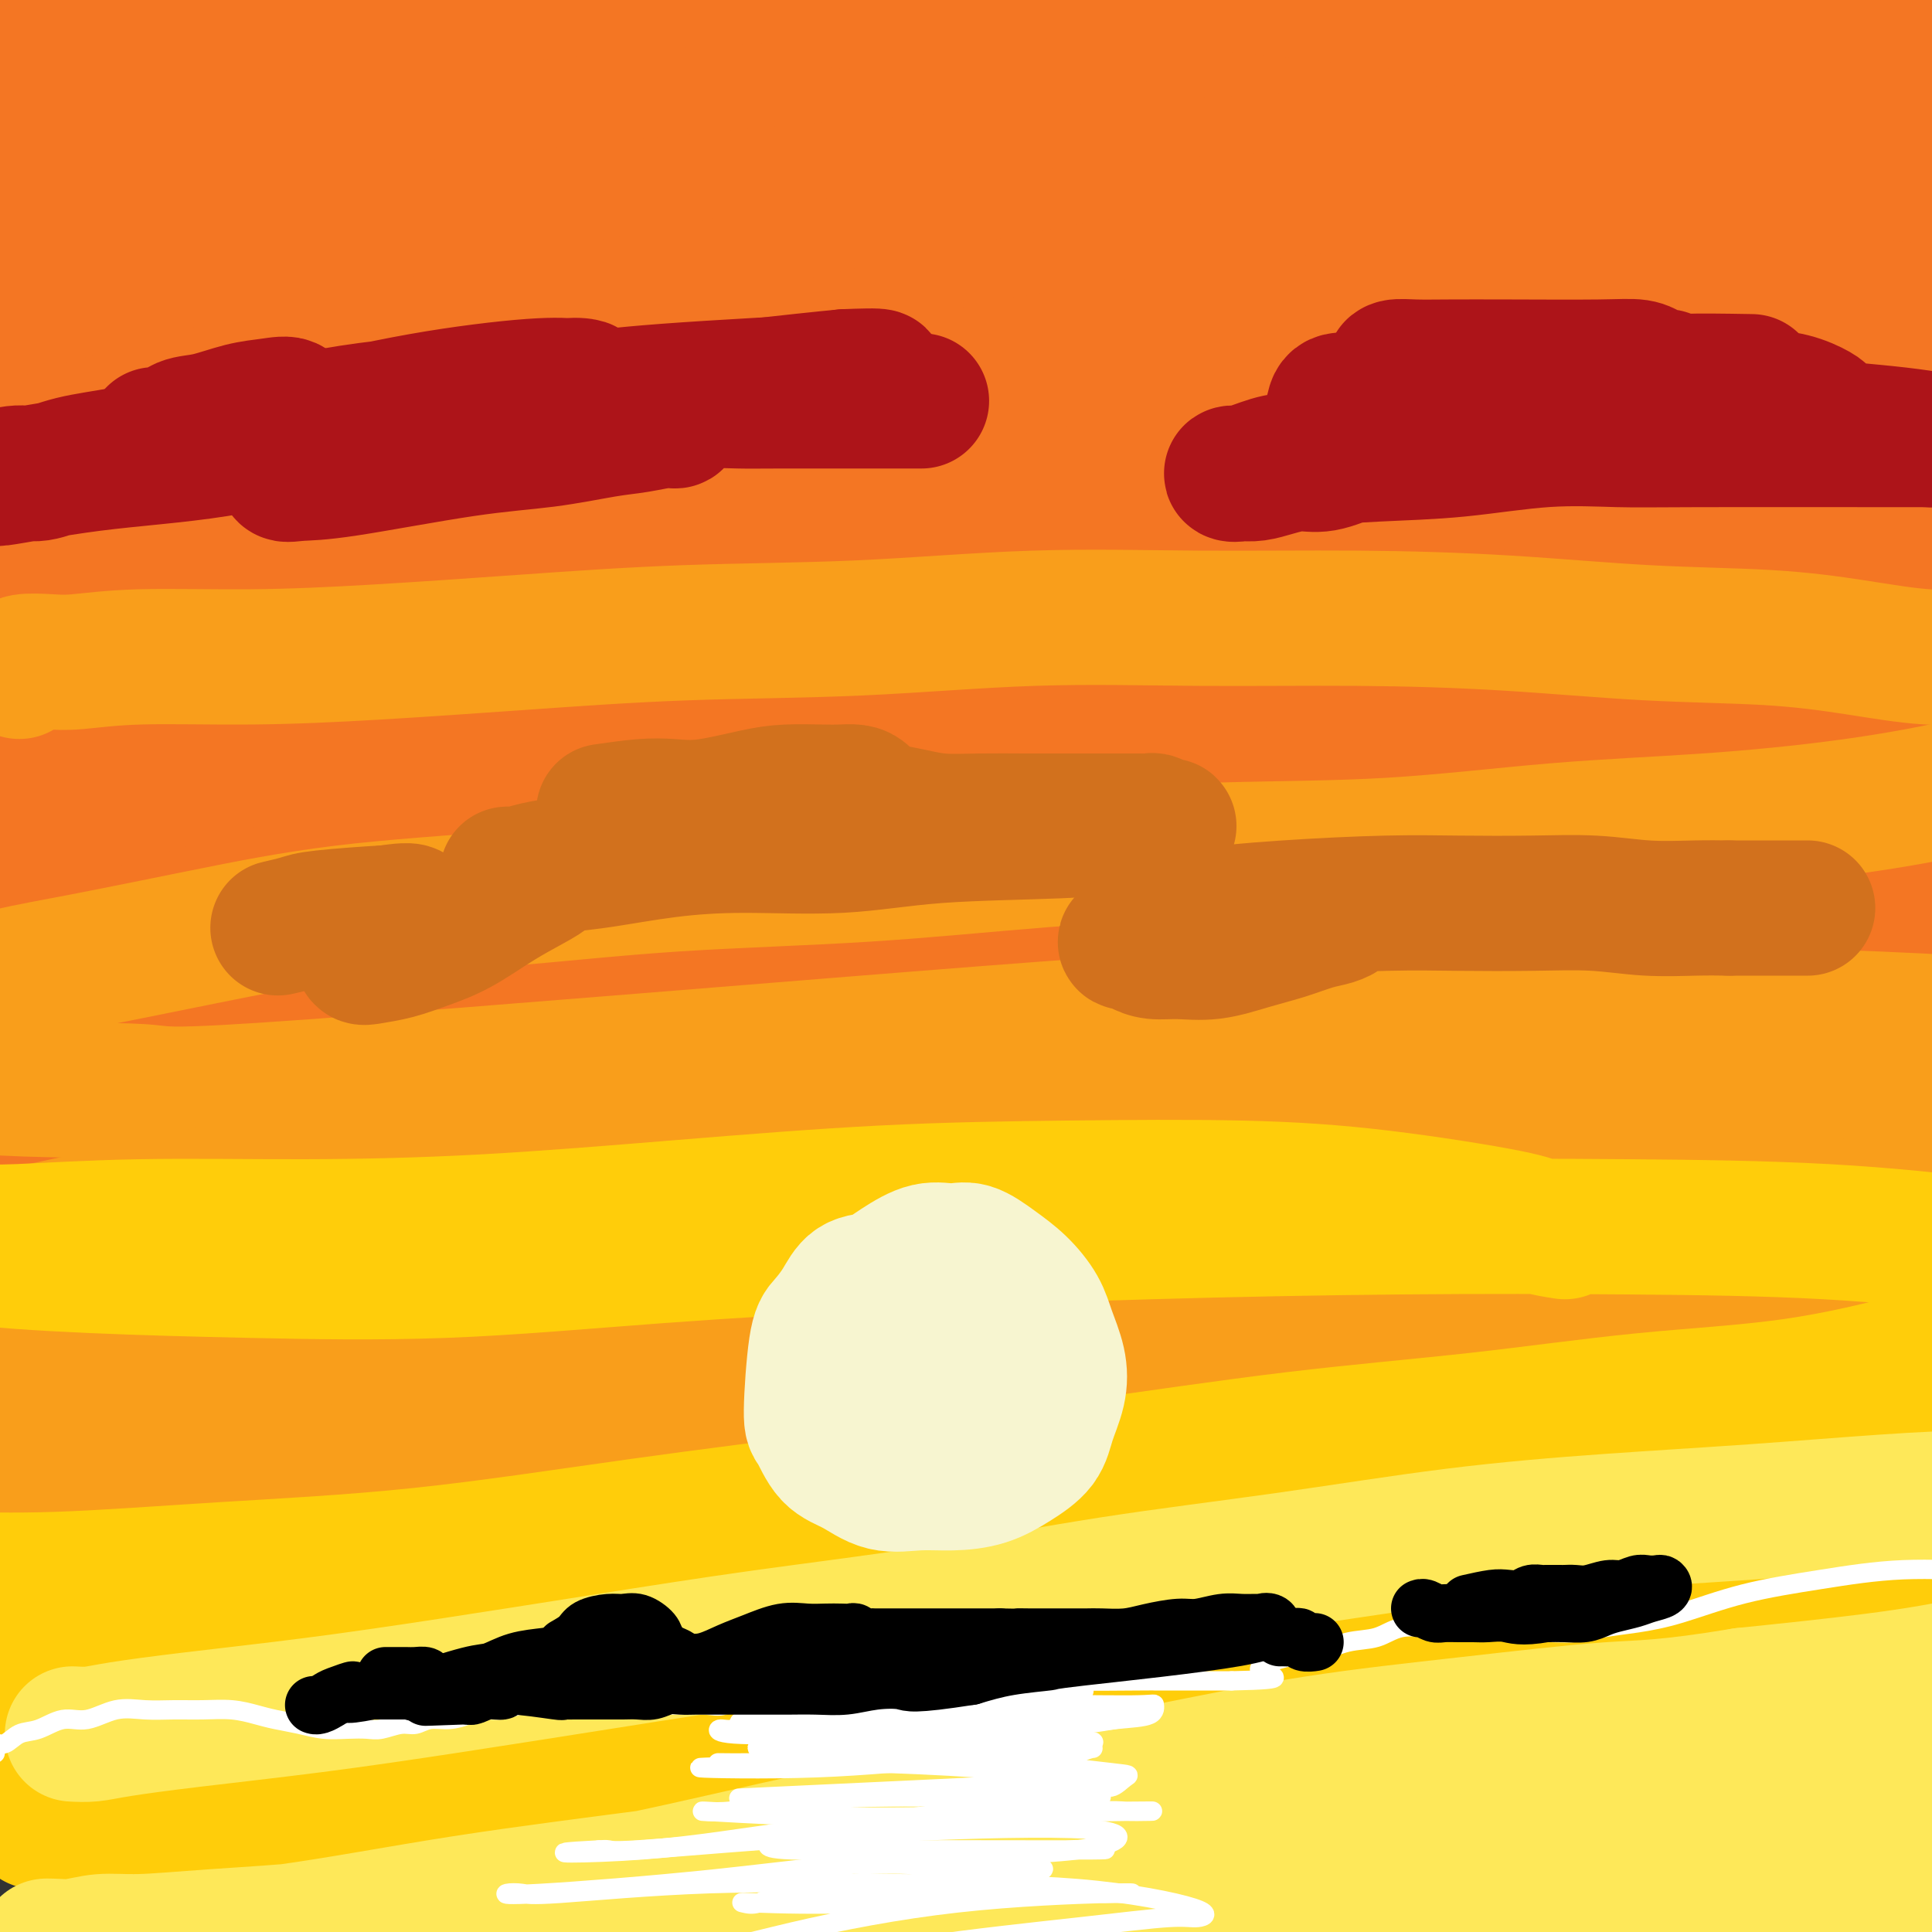 <svg viewBox='0 0 400 400' version='1.1' xmlns='http://www.w3.org/2000/svg' xmlns:xlink='http://www.w3.org/1999/xlink'><rect x="0" y="0" width="400" height="400" fill="#333333" stroke="none"/><g fill='none' stroke='rgb(244,118,35)' stroke-width='28' stroke-linecap='round' stroke-linejoin='round'><path d='M16,33c0.792,-0.327 1.585,-0.653 3,-1c1.415,-0.347 3.453,-0.713 7,-1c3.547,-0.287 8.602,-0.494 16,-1c7.398,-0.506 17.139,-1.309 27,-2c9.861,-0.691 19.840,-1.268 31,-2c11.160,-0.732 23.499,-1.620 36,-2c12.501,-0.380 25.164,-0.254 38,-1c12.836,-0.746 25.847,-2.364 39,-3c13.153,-0.636 26.449,-0.289 39,-1c12.551,-0.711 24.358,-2.481 35,-3c10.642,-0.519 20.119,0.213 28,0c7.881,-0.213 14.167,-1.371 19,-2c4.833,-0.629 8.212,-0.729 12,-1c3.788,-0.271 7.983,-0.714 12,-1c4.017,-0.286 7.854,-0.415 11,-1c3.146,-0.585 5.601,-1.625 8,-2c2.399,-0.375 4.742,-0.087 7,0c2.258,0.087 4.432,-0.029 6,0c1.568,0.029 2.529,0.204 4,0c1.471,-0.204 3.452,-0.787 3,-1c-0.452,-0.213 -3.338,-0.057 -11,0c-7.662,0.057 -20.100,0.014 -33,0c-12.900,-0.014 -26.262,-0.000 -41,0c-14.738,0.000 -30.852,-0.014 -48,0c-17.148,0.014 -35.328,0.055 -53,0c-17.672,-0.055 -34.835,-0.207 -52,0c-17.165,0.207 -34.333,0.773 -50,1c-15.667,0.227 -29.834,0.113 -44,0'/><path d='M65,9c-58.022,0.364 -37.078,0.773 -36,1c1.078,0.227 -17.709,0.271 -29,0c-11.291,-0.271 -15.087,-0.855 -19,-1c-3.913,-0.145 -7.942,0.151 -11,0c-3.058,-0.151 -5.145,-0.748 -7,-1c-1.855,-0.252 -3.478,-0.159 -5,0c-1.522,0.159 -2.941,0.382 -3,0c-0.059,-0.382 1.243,-1.370 3,-2c1.757,-0.630 3.969,-0.900 6,-1c2.031,-0.100 3.883,-0.028 6,0c2.117,0.028 4.501,0.011 7,0c2.499,-0.011 5.112,-0.017 7,0c1.888,0.017 3.049,0.056 5,0c1.951,-0.056 4.690,-0.209 7,0c2.310,0.209 4.189,0.779 6,1c1.811,0.221 3.555,0.093 6,0c2.445,-0.093 5.593,-0.149 11,0c5.407,0.149 13.073,0.505 21,0c7.927,-0.505 16.116,-1.870 25,-3c8.884,-1.130 18.464,-2.026 29,-3c10.536,-0.974 22.027,-2.026 33,-3c10.973,-0.974 21.428,-1.871 34,-2c12.572,-0.129 27.261,0.511 36,0c8.739,-0.511 11.530,-2.173 39,0c27.470,2.173 79.621,8.180 105,11c25.379,2.820 23.987,2.451 27,3c3.013,0.549 10.432,2.014 15,3c4.568,0.986 6.284,1.493 8,2'/><path d='M391,14c25.091,3.344 10.320,2.205 6,2c-4.320,-0.205 1.813,0.523 5,1c3.187,0.477 3.429,0.703 4,1c0.571,0.297 1.471,0.664 2,1c0.529,0.336 0.688,0.642 0,1c-0.688,0.358 -2.223,0.768 -4,1c-1.777,0.232 -3.796,0.285 -8,1c-4.204,0.715 -10.594,2.090 -17,3c-6.406,0.910 -12.827,1.354 -19,2c-6.173,0.646 -12.098,1.493 -19,2c-6.902,0.507 -14.780,0.673 -21,1c-6.220,0.327 -10.782,0.815 -17,1c-6.218,0.185 -14.091,0.066 -21,0c-6.909,-0.066 -12.855,-0.078 -20,0c-7.145,0.078 -15.491,0.247 -23,0c-7.509,-0.247 -14.183,-0.911 -22,-1c-7.817,-0.089 -16.777,0.396 -25,0c-8.223,-0.396 -15.708,-1.672 -21,-2c-5.292,-0.328 -8.391,0.292 -24,0c-15.609,-0.292 -43.727,-1.496 -68,-1c-24.273,0.496 -44.700,2.692 -55,4c-10.300,1.308 -10.471,1.726 -13,2c-2.529,0.274 -7.415,0.402 -11,1c-3.585,0.598 -5.868,1.665 -8,2c-2.132,0.335 -4.112,-0.064 -6,0c-1.888,0.064 -3.682,0.590 -5,1c-1.318,0.410 -2.159,0.705 -3,1'/><path d='M-22,38c-16.276,2.240 -6.467,2.340 -2,3c4.467,0.660 3.591,1.879 5,3c1.409,1.121 5.104,2.145 13,3c7.896,0.855 19.992,1.541 32,2c12.008,0.459 23.928,0.692 38,0c14.072,-0.692 30.297,-2.308 47,-4c16.703,-1.692 33.885,-3.459 52,-5c18.115,-1.541 37.164,-2.858 56,-4c18.836,-1.142 37.458,-2.111 55,-3c17.542,-0.889 34.004,-1.699 49,-2c14.996,-0.301 28.527,-0.095 40,0c11.473,0.095 20.886,0.078 26,0c5.114,-0.078 5.927,-0.218 7,0c1.073,0.218 2.406,0.793 4,1c1.594,0.207 3.450,0.045 -1,0c-4.450,-0.045 -15.206,0.027 -27,0c-11.794,-0.027 -24.627,-0.152 -41,0c-16.373,0.152 -36.285,0.582 -57,2c-20.715,1.418 -42.232,3.823 -65,6c-22.768,2.177 -46.787,4.125 -70,7c-23.213,2.875 -45.621,6.677 -66,10c-20.379,3.323 -38.730,6.169 -55,9c-16.270,2.831 -30.457,5.648 -39,7c-8.543,1.352 -11.440,1.239 -14,2c-2.560,0.761 -4.783,2.396 2,3c6.783,0.604 22.572,0.176 39,-2c16.428,-2.176 33.496,-6.099 53,-9c19.504,-2.901 41.443,-4.781 64,-7c22.557,-2.219 45.730,-4.777 69,-7c23.270,-2.223 46.635,-4.112 70,-6'/><path d='M262,47c42.635,-3.531 47.721,-2.358 60,-2c12.279,0.358 31.751,-0.098 46,0c14.249,0.098 23.275,0.751 28,1c4.725,0.249 5.149,0.094 6,0c0.851,-0.094 2.129,-0.126 3,0c0.871,0.126 1.336,0.412 -6,0c-7.336,-0.412 -22.473,-1.521 -38,-2c-15.527,-0.479 -31.444,-0.328 -49,0c-17.556,0.328 -36.750,0.832 -57,2c-20.250,1.168 -41.556,3.000 -63,6c-21.444,3.000 -43.027,7.169 -63,11c-19.973,3.831 -38.337,7.323 -55,11c-16.663,3.677 -31.625,7.540 -44,11c-12.375,3.460 -22.164,6.518 -27,8c-4.836,1.482 -4.719,1.388 -6,2c-1.281,0.612 -3.961,1.930 0,2c3.961,0.070 14.562,-1.106 27,-3c12.438,-1.894 26.715,-4.504 44,-8c17.285,-3.496 37.580,-7.877 59,-12c21.420,-4.123 43.964,-7.988 67,-11c23.036,-3.012 46.562,-5.172 69,-7c22.438,-1.828 43.788,-3.325 62,-4c18.212,-0.675 33.288,-0.528 47,-1c13.712,-0.472 26.061,-1.563 31,-2c4.939,-0.437 2.470,-0.218 0,0'/><path d='M18,121c5.002,-2.098 10.005,-4.196 18,-8c7.995,-3.804 18.984,-9.313 32,-14c13.016,-4.687 28.059,-8.551 45,-13c16.941,-4.449 35.780,-9.481 55,-14c19.220,-4.519 38.820,-8.524 59,-12c20.180,-3.476 40.941,-6.421 60,-9c19.059,-2.579 36.417,-4.791 52,-6c15.583,-1.209 29.390,-1.414 40,-1c10.610,0.414 18.024,1.447 22,2c3.976,0.553 4.514,0.627 6,1c1.486,0.373 3.922,1.046 -1,3c-4.922,1.954 -17.200,5.189 -31,8c-13.800,2.811 -29.121,5.197 -47,8c-17.879,2.803 -38.317,6.024 -61,9c-22.683,2.976 -47.610,5.706 -72,9c-24.390,3.294 -48.244,7.150 -72,12c-23.756,4.850 -47.415,10.693 -68,16c-20.585,5.307 -38.095,10.077 -53,14c-14.905,3.923 -27.205,7.000 -34,9c-6.795,2.000 -8.086,2.924 -9,4c-0.914,1.076 -1.450,2.304 -1,3c0.450,0.696 1.885,0.860 11,-1c9.115,-1.860 25.909,-5.743 44,-10c18.091,-4.257 37.480,-8.889 60,-14c22.520,-5.111 48.172,-10.703 74,-15c25.828,-4.297 51.832,-7.301 78,-9c26.168,-1.699 52.499,-2.095 77,-2c24.501,0.095 47.173,0.679 67,2c19.827,1.321 36.808,3.377 49,5c12.192,1.623 19.596,2.811 27,4'/><path d='M445,102c12.781,1.557 6.735,0.950 5,1c-1.735,0.050 0.843,0.757 -5,1c-5.843,0.243 -20.107,0.020 -36,0c-15.893,-0.020 -33.414,0.162 -54,0c-20.586,-0.162 -44.236,-0.668 -69,0c-24.764,0.668 -50.644,2.510 -77,5c-26.356,2.490 -53.190,5.627 -80,10c-26.810,4.373 -53.596,9.981 -78,16c-24.404,6.019 -46.424,12.449 -65,18c-18.576,5.551 -33.707,10.225 -44,14c-10.293,3.775 -15.748,6.652 -19,8c-3.252,1.348 -4.302,1.167 -1,1c3.302,-0.167 10.957,-0.318 23,-3c12.043,-2.682 28.473,-7.893 48,-14c19.527,-6.107 42.152,-13.110 67,-20c24.848,-6.890 51.919,-13.667 80,-20c28.081,-6.333 57.170,-12.223 85,-17c27.830,-4.777 54.400,-8.443 79,-11c24.600,-2.557 47.229,-4.006 67,-5c19.771,-0.994 36.682,-1.533 50,-2c13.318,-0.467 23.043,-0.861 28,-1c4.957,-0.139 5.148,-0.023 6,0c0.852,0.023 2.366,-0.046 -4,0c-6.366,0.046 -20.613,0.207 -39,1c-18.387,0.793 -40.915,2.219 -58,3c-17.085,0.781 -28.727,0.916 -71,5c-42.273,4.084 -115.176,12.115 -158,18c-42.824,5.885 -55.568,9.623 -73,14c-17.432,4.377 -39.552,9.393 -55,13c-15.448,3.607 -24.224,5.803 -33,8'/><path d='M-36,145c-26.196,5.711 -11.185,2.487 -7,2c4.185,-0.487 -2.458,1.763 3,0c5.458,-1.763 23.015,-7.538 42,-14c18.985,-6.462 39.399,-13.611 63,-21c23.601,-7.389 50.390,-15.018 79,-22c28.610,-6.982 59.040,-13.317 89,-18c29.960,-4.683 59.448,-7.715 87,-9c27.552,-1.285 53.167,-0.822 73,1c19.833,1.822 33.886,5.003 44,9c10.114,3.997 16.291,8.810 20,12c3.709,3.190 4.951,4.758 4,8c-0.951,3.242 -4.093,8.158 -14,13c-9.907,4.842 -26.577,9.609 -45,14c-18.423,4.391 -38.597,8.404 -61,12c-22.403,3.596 -47.034,6.775 -73,10c-25.966,3.225 -53.266,6.497 -80,10c-26.734,3.503 -52.901,7.238 -78,11c-25.099,3.762 -49.131,7.552 -70,11c-20.869,3.448 -38.576,6.553 -53,9c-14.424,2.447 -25.564,4.237 -31,5c-5.436,0.763 -5.168,0.500 -6,1c-0.832,0.500 -2.763,1.763 5,0c7.763,-1.763 25.222,-6.553 45,-11c19.778,-4.447 41.876,-8.551 68,-13c26.124,-4.449 56.274,-9.245 81,-13c24.726,-3.755 44.030,-6.470 82,-8c37.970,-1.530 94.607,-1.873 127,-1c32.393,0.873 40.541,2.964 44,4c3.459,1.036 2.230,1.018 1,1'/><path d='M403,148c3.057,1.241 -11.799,1.844 -27,2c-15.201,0.156 -30.747,-0.135 -49,0c-18.253,0.135 -39.214,0.696 -62,1c-22.786,0.304 -47.396,0.350 -73,1c-25.604,0.650 -52.201,1.903 -79,4c-26.799,2.097 -53.799,5.039 -78,8c-24.201,2.961 -45.603,5.941 -64,9c-18.397,3.059 -33.789,6.196 -43,8c-9.211,1.804 -12.242,2.276 -15,3c-2.758,0.724 -5.242,1.701 2,0c7.242,-1.701 24.209,-6.080 44,-11c19.791,-4.920 42.406,-10.379 69,-16c26.594,-5.621 57.166,-11.402 89,-17c31.834,-5.598 64.931,-11.014 96,-15c31.069,-3.986 60.110,-6.543 85,-8c24.890,-1.457 45.631,-1.813 63,-2c17.369,-0.187 31.368,-0.204 39,0c7.632,0.204 8.896,0.631 11,1c2.104,0.369 5.048,0.681 -1,2c-6.048,1.319 -21.086,3.646 -40,6c-18.914,2.354 -41.703,4.734 -67,8c-25.297,3.266 -53.101,7.419 -82,12c-28.899,4.581 -58.893,9.590 -88,14c-29.107,4.410 -57.326,8.219 -82,12c-24.674,3.781 -45.802,7.532 -69,11c-23.198,3.468 -48.465,6.653 -59,8c-10.535,1.347 -6.339,0.856 3,-2c9.339,-2.856 23.822,-8.077 44,-14c20.178,-5.923 46.051,-12.550 74,-18c27.949,-5.450 57.975,-9.725 88,-14'/><path d='M132,141c29.782,-4.148 60.236,-7.519 88,-9c27.764,-1.481 52.837,-1.073 75,-1c22.163,0.073 41.415,-0.189 58,1c16.585,1.189 30.503,3.827 40,6c9.497,2.173 14.571,3.879 17,5c2.429,1.121 2.212,1.657 2,3c-0.212,1.343 -0.418,3.494 -10,7c-9.582,3.506 -28.540,8.367 -48,13c-19.460,4.633 -39.422,9.036 -61,13c-21.578,3.964 -44.773,7.487 -70,11c-25.227,3.513 -52.485,7.016 -74,10c-21.515,2.984 -37.288,5.447 -70,9c-32.712,3.553 -82.362,8.194 -105,10c-22.638,1.806 -18.265,0.777 -18,1c0.265,0.223 -3.577,1.697 -1,0c2.577,-1.697 11.573,-6.564 26,-12c14.427,-5.436 34.285,-11.441 57,-18c22.715,-6.559 48.285,-13.672 75,-20c26.715,-6.328 54.573,-11.872 82,-16c27.427,-4.128 54.422,-6.841 79,-8c24.578,-1.159 46.739,-0.763 66,0c19.261,0.763 35.621,1.894 48,4c12.379,2.106 20.777,5.186 30,6c9.223,0.814 19.270,-0.638 6,3c-13.270,3.638 -49.856,12.367 -75,16c-25.144,3.633 -38.847,2.170 -58,2c-19.153,-0.170 -43.758,0.951 -68,2c-24.242,1.049 -48.121,2.024 -72,3'/><path d='M151,182c-43.392,2.253 -52.872,4.386 -70,7c-17.128,2.614 -41.905,5.708 -61,9c-19.095,3.292 -32.507,6.781 -42,9c-9.493,2.219 -15.068,3.169 -18,4c-2.932,0.831 -3.220,1.545 -2,2c1.220,0.455 3.949,0.653 14,0c10.051,-0.653 27.424,-2.157 47,-5c19.576,-2.843 41.354,-7.025 65,-11c23.646,-3.975 49.160,-7.745 75,-11c25.840,-3.255 52.007,-5.997 76,-8c23.993,-2.003 45.812,-3.269 66,-4c20.188,-0.731 38.746,-0.929 54,-1c15.254,-0.071 27.205,-0.017 36,0c8.795,0.017 14.434,-0.004 18,0c3.566,0.004 5.059,0.032 6,0c0.941,-0.032 1.330,-0.123 2,0c0.670,0.123 1.620,0.459 -5,2c-6.620,1.541 -20.809,4.286 -35,7c-14.191,2.714 -28.382,5.398 -45,8c-16.618,2.602 -35.661,5.123 -56,8c-20.339,2.877 -41.974,6.112 -64,9c-22.026,2.888 -44.445,5.429 -66,9c-21.555,3.571 -42.247,8.170 -63,12c-20.753,3.830 -41.566,6.890 -59,10c-17.434,3.110 -31.488,6.270 -46,9c-14.512,2.730 -29.483,5.030 -36,6c-6.517,0.970 -4.582,0.611 -2,0c2.582,-0.611 5.811,-1.472 15,-4c9.189,-2.528 24.340,-6.722 41,-11c16.660,-4.278 34.830,-8.639 53,-13'/><path d='M49,225c28.259,-6.866 45.405,-10.032 67,-14c21.595,-3.968 47.637,-8.736 73,-13c25.363,-4.264 50.045,-8.022 74,-11c23.955,-2.978 47.183,-5.177 68,-7c20.817,-1.823 39.224,-3.272 54,-4c14.776,-0.728 25.920,-0.737 32,-1c6.080,-0.263 7.094,-0.782 8,-1c0.906,-0.218 1.704,-0.135 0,-1c-1.704,-0.865 -5.911,-2.677 -15,-5c-9.089,-2.323 -23.062,-5.156 -39,-9c-15.938,-3.844 -33.841,-8.700 -54,-13c-20.159,-4.300 -42.574,-8.045 -66,-11c-23.426,-2.955 -47.863,-5.122 -73,-6c-25.137,-0.878 -50.975,-0.469 -75,0c-24.025,0.469 -46.236,0.997 -66,2c-19.764,1.003 -37.079,2.482 -51,3c-13.921,0.518 -24.447,0.077 -30,0c-5.553,-0.077 -6.132,0.210 -7,0c-0.868,-0.210 -2.026,-0.917 -3,-1c-0.974,-0.083 -1.764,0.460 5,-2c6.764,-2.460 21.082,-7.921 35,-12c13.918,-4.079 27.437,-6.774 41,-10c13.563,-3.226 27.169,-6.981 41,-10c13.831,-3.019 27.886,-5.301 40,-7c12.114,-1.699 22.288,-2.816 34,-4c11.712,-1.184 24.961,-2.434 33,-3c8.039,-0.566 10.868,-0.447 6,0c-4.868,0.447 -17.434,1.224 -30,2'/><path d='M151,87c-12.211,0.995 -27.740,2.483 -43,4c-15.260,1.517 -30.252,3.064 -46,5c-15.748,1.936 -32.253,4.260 -47,7c-14.747,2.740 -27.735,5.896 -37,8c-9.265,2.104 -14.805,3.157 -18,4c-3.195,0.843 -4.045,1.478 -5,2c-0.955,0.522 -2.016,0.933 4,1c6.016,0.067 19.110,-0.210 34,-1c14.890,-0.790 31.575,-2.093 51,-3c19.425,-0.907 41.590,-1.419 64,-2c22.410,-0.581 45.066,-1.233 68,0c22.934,1.233 46.145,4.350 68,7c21.855,2.650 42.355,4.833 62,8c19.645,3.167 38.436,7.318 54,11c15.564,3.682 27.902,6.896 37,10c9.098,3.104 14.955,6.100 19,8c4.045,1.900 6.278,2.706 7,4c0.722,1.294 -0.066,3.076 0,4c0.066,0.924 0.985,0.990 -5,4c-5.985,3.010 -18.873,8.964 -32,14c-13.127,5.036 -26.493,9.155 -41,13c-14.507,3.845 -30.156,7.416 -49,11c-18.844,3.584 -40.882,7.181 -53,9c-12.118,1.819 -14.317,1.861 -55,7c-40.683,5.139 -119.852,15.374 -158,20c-38.148,4.626 -35.277,3.642 -39,4c-3.723,0.358 -14.041,2.058 -20,3c-5.959,0.942 -7.560,1.126 -5,1c2.560,-0.126 9.280,-0.563 16,-1'/><path d='M-18,249c9.542,-1.301 25.398,-4.052 42,-7c16.602,-2.948 33.951,-6.091 53,-9c19.049,-2.909 39.798,-5.582 61,-8c21.202,-2.418 42.855,-4.581 65,-7c22.145,-2.419 44.781,-5.093 66,-7c21.219,-1.907 41.022,-3.048 60,-4c18.978,-0.952 37.133,-1.715 53,-2c15.867,-0.285 29.448,-0.091 41,0c11.552,0.091 21.075,0.078 26,0c4.925,-0.078 5.250,-0.223 6,0c0.750,0.223 1.923,0.814 -1,2c-2.923,1.186 -9.944,2.967 -20,5c-10.056,2.033 -23.148,4.318 -37,6c-13.852,1.682 -28.464,2.763 -45,4c-16.536,1.237 -34.996,2.632 -54,4c-19.004,1.368 -38.550,2.710 -59,4c-20.450,1.290 -41.802,2.528 -63,4c-21.198,1.472 -42.242,3.179 -63,5c-20.758,1.821 -41.229,3.758 -60,6c-18.771,2.242 -35.842,4.791 -51,7c-15.158,2.209 -28.403,4.079 -36,5c-7.597,0.921 -9.546,0.892 -16,2c-6.454,1.108 -17.413,3.354 -5,1c12.413,-2.354 48.198,-9.306 73,-14c24.802,-4.694 38.621,-7.128 57,-10c18.379,-2.872 41.318,-6.182 64,-9c22.682,-2.818 45.107,-5.143 68,-7c22.893,-1.857 46.255,-3.245 67,-4c20.745,-0.755 38.872,-0.878 57,-1'/><path d='M331,215c37.058,-0.846 67.702,-0.460 85,0c17.298,0.460 21.251,0.993 25,1c3.749,0.007 7.293,-0.514 7,0c-0.293,0.514 -4.425,2.061 3,0c7.425,-2.061 26.407,-7.732 34,-10c7.593,-2.268 3.796,-1.134 0,0'/></g>
<g fill='none' stroke='rgb(249,158,27)' stroke-width='28' stroke-linecap='round' stroke-linejoin='round'><path d='M4,139c0.008,-0.312 0.015,-0.623 0,-1c-0.015,-0.377 -0.054,-0.818 1,-1c1.054,-0.182 3.200,-0.104 5,0c1.800,0.104 3.254,0.232 6,0c2.746,-0.232 6.785,-0.826 13,-1c6.215,-0.174 14.607,0.071 23,0c8.393,-0.071 16.786,-0.457 26,-1c9.214,-0.543 19.248,-1.241 30,-2c10.752,-0.759 22.222,-1.577 34,-2c11.778,-0.423 23.864,-0.451 36,-1c12.136,-0.549 24.323,-1.618 36,-2c11.677,-0.382 22.846,-0.076 34,0c11.154,0.076 22.293,-0.079 33,0c10.707,0.079 20.982,0.393 31,1c10.018,0.607 19.780,1.507 29,2c9.220,0.493 17.898,0.580 25,1c7.102,0.420 12.628,1.173 18,2c5.372,0.827 10.588,1.727 15,2c4.412,0.273 8.018,-0.083 11,0c2.982,0.083 5.340,0.603 8,1c2.660,0.397 5.621,0.669 8,1c2.379,0.331 4.175,0.721 6,1c1.825,0.279 3.678,0.448 5,1c1.322,0.552 2.111,1.487 3,2c0.889,0.513 1.877,0.602 3,1c1.123,0.398 2.381,1.104 3,2c0.619,0.896 0.599,1.982 0,3c-0.599,1.018 -1.777,1.966 -3,3c-1.223,1.034 -2.492,2.152 -8,4c-5.508,1.848 -15.254,4.424 -25,7'/><path d='M410,162c-8.550,2.054 -17.425,3.687 -27,5c-9.575,1.313 -19.851,2.304 -30,3c-10.149,0.696 -20.170,1.096 -31,2c-10.830,0.904 -22.469,2.310 -34,3c-11.531,0.690 -22.953,0.663 -35,1c-12.047,0.337 -24.718,1.036 -37,2c-12.282,0.964 -24.175,2.192 -37,3c-12.825,0.808 -26.581,1.196 -39,2c-12.419,0.804 -23.500,2.024 -35,3c-11.500,0.976 -23.419,1.707 -34,3c-10.581,1.293 -19.826,3.147 -29,5c-9.174,1.853 -18.278,3.706 -25,5c-6.722,1.294 -11.062,2.029 -15,3c-3.938,0.971 -7.472,2.179 -10,3c-2.528,0.821 -4.048,1.257 -6,2c-1.952,0.743 -4.337,1.793 -6,3c-1.663,1.207 -2.605,2.570 -3,4c-0.395,1.430 -0.245,2.926 0,4c0.245,1.074 0.584,1.727 3,3c2.416,1.273 6.910,3.165 17,4c10.090,0.835 25.775,0.612 32,1c6.225,0.388 2.991,1.385 36,-1c33.009,-2.385 102.262,-8.153 139,-11c36.738,-2.847 40.960,-2.772 53,-3c12.040,-0.228 31.897,-0.760 49,-1c17.103,-0.240 31.450,-0.188 45,0c13.550,0.188 26.302,0.512 38,1c11.698,0.488 22.342,1.139 30,2c7.658,0.861 12.329,1.930 17,3'/><path d='M436,216c8.613,0.952 6.647,0.833 7,1c0.353,0.167 3.025,0.622 5,1c1.975,0.378 3.253,0.680 4,1c0.747,0.320 0.962,0.657 1,1c0.038,0.343 -0.100,0.693 -1,1c-0.900,0.307 -2.563,0.573 -5,1c-2.437,0.427 -5.649,1.016 -12,2c-6.351,0.984 -15.842,2.364 -25,3c-9.158,0.636 -17.982,0.528 -27,1c-9.018,0.472 -18.228,1.526 -28,2c-9.772,0.474 -20.105,0.369 -31,1c-10.895,0.631 -22.353,1.997 -34,3c-11.647,1.003 -23.483,1.644 -36,3c-12.517,1.356 -25.714,3.428 -39,5c-13.286,1.572 -26.659,2.646 -40,4c-13.341,1.354 -26.649,2.990 -40,4c-13.351,1.010 -26.745,1.393 -39,2c-12.255,0.607 -23.371,1.436 -34,2c-10.629,0.564 -20.770,0.861 -29,1c-8.230,0.139 -14.548,0.120 -18,0c-3.452,-0.120 -4.039,-0.341 -8,0c-3.961,0.341 -11.298,1.243 -14,2c-2.702,0.757 -0.770,1.368 0,2c0.770,0.632 0.376,1.283 1,2c0.624,0.717 2.264,1.499 5,2c2.736,0.501 6.568,0.722 14,1c7.432,0.278 18.462,0.613 29,0c10.538,-0.613 20.582,-2.175 33,-4c12.418,-1.825 27.209,-3.912 42,-6'/><path d='M117,254c19.820,-2.837 31.869,-4.928 47,-7c15.131,-2.072 33.345,-4.124 51,-6c17.655,-1.876 34.751,-3.575 52,-5c17.249,-1.425 34.650,-2.577 51,-3c16.350,-0.423 31.651,-0.116 46,0c14.349,0.116 27.748,0.042 40,0c12.252,-0.042 23.357,-0.051 30,0c6.643,0.051 8.825,0.161 11,0c2.175,-0.161 4.344,-0.595 6,-1c1.656,-0.405 2.800,-0.782 3,-1c0.200,-0.218 -0.544,-0.276 -3,-1c-2.456,-0.724 -6.625,-2.112 -14,-4c-7.375,-1.888 -17.955,-4.276 -29,-6c-11.045,-1.724 -22.555,-2.785 -35,-4c-12.445,-1.215 -25.825,-2.585 -40,-3c-14.175,-0.415 -29.143,0.126 -45,0c-15.857,-0.126 -32.601,-0.917 -50,0c-17.399,0.917 -35.452,3.542 -53,6c-17.548,2.458 -34.590,4.750 -52,8c-17.410,3.250 -35.187,7.459 -50,11c-14.813,3.541 -26.660,6.413 -43,10c-16.340,3.587 -37.171,7.890 -46,10c-8.829,2.110 -5.654,2.027 0,2c5.654,-0.027 13.789,0.003 25,-1c11.211,-1.003 25.499,-3.040 42,-5c16.501,-1.960 35.217,-3.845 55,-5c19.783,-1.155 40.634,-1.580 62,-2c21.366,-0.420 43.247,-0.834 64,-1c20.753,-0.166 40.376,-0.083 60,0'/><path d='M302,246c49.435,0.605 80.022,3.618 99,6c18.978,2.382 26.345,4.133 31,5c4.655,0.867 6.596,0.848 8,1c1.404,0.152 2.269,0.473 3,1c0.731,0.527 1.328,1.261 -4,2c-5.328,0.739 -16.582,1.485 -29,2c-12.418,0.515 -25.999,0.799 -42,1c-16.001,0.201 -34.421,0.320 -54,1c-19.579,0.680 -40.316,1.922 -62,3c-21.684,1.078 -44.315,1.992 -67,3c-22.685,1.008 -45.423,2.110 -68,4c-22.577,1.890 -44.992,4.569 -64,7c-19.008,2.431 -34.607,4.614 -48,7c-13.393,2.386 -24.579,4.976 -30,6c-5.421,1.024 -5.076,0.483 -6,1c-0.924,0.517 -3.115,2.092 0,3c3.115,0.908 11.538,1.150 23,1c11.462,-0.150 25.963,-0.690 46,-3c20.037,-2.310 45.610,-6.388 60,-9c14.390,-2.612 17.598,-3.756 64,-9c46.402,-5.244 135.998,-14.587 177,-18c41.002,-3.413 33.412,-0.894 33,0c-0.412,0.894 6.356,0.164 10,0c3.644,-0.164 4.164,0.238 5,0c0.836,-0.238 1.987,-1.115 -3,0c-4.987,1.115 -16.112,4.223 -29,7c-12.888,2.777 -27.539,5.222 -44,8c-16.461,2.778 -34.730,5.889 -53,9'/><path d='M258,285c-30.640,5.083 -42.741,5.792 -60,8c-17.259,2.208 -39.677,5.916 -60,9c-20.323,3.084 -38.551,5.543 -56,8c-17.449,2.457 -34.119,4.912 -49,7c-14.881,2.088 -27.971,3.808 -37,5c-9.029,1.192 -13.996,1.855 -17,2c-3.004,0.145 -4.046,-0.230 -5,0c-0.954,0.230 -1.821,1.063 3,0c4.821,-1.063 15.328,-4.024 28,-7c12.672,-2.976 27.507,-5.967 45,-9c17.493,-3.033 37.644,-6.109 59,-9c21.356,-2.891 43.916,-5.598 67,-8c23.084,-2.402 46.692,-4.500 70,-6c23.308,-1.500 46.317,-2.402 67,-3c20.683,-0.598 39.041,-0.892 55,-1c15.959,-0.108 29.520,-0.031 38,0c8.480,0.031 11.879,0.017 14,0c2.121,-0.017 2.965,-0.036 4,0c1.035,0.036 2.260,0.126 -1,1c-3.260,0.874 -11.006,2.532 -21,4c-9.994,1.468 -22.237,2.746 -36,4c-13.763,1.254 -29.045,2.485 -45,4c-15.955,1.515 -32.581,3.315 -50,5c-17.419,1.685 -35.629,3.256 -56,5c-20.371,1.744 -42.903,3.661 -59,5c-16.097,1.339 -25.758,2.101 -57,5c-31.242,2.899 -84.065,7.934 -105,10c-20.935,2.066 -9.981,1.162 -5,1c4.981,-0.162 3.991,0.419 3,1'/><path d='M-8,326c5.440,0.622 17.539,1.677 32,2c14.461,0.323 31.282,-0.085 49,-1c17.718,-0.915 36.332,-2.336 57,-4c20.668,-1.664 43.389,-3.570 66,-5c22.611,-1.430 45.112,-2.383 67,-3c21.888,-0.617 43.162,-0.897 66,-1c22.838,-0.103 47.239,-0.029 57,0c9.761,0.029 4.880,0.015 0,0'/></g>
<g fill='none' stroke='rgb(255,205,10)' stroke-width='28' stroke-linecap='round' stroke-linejoin='round'><path d='M324,255c-1.935,-0.301 -3.870,-0.603 -5,-1c-1.130,-0.397 -1.454,-0.890 -7,-2c-5.546,-1.110 -16.313,-2.839 -26,-4c-9.687,-1.161 -18.294,-1.755 -29,-2c-10.706,-0.245 -23.510,-0.142 -36,0c-12.490,0.142 -24.665,0.324 -38,1c-13.335,0.676 -27.831,1.845 -42,3c-14.169,1.155 -28.013,2.295 -41,3c-12.987,0.705 -25.118,0.974 -37,1c-11.882,0.026 -23.517,-0.190 -34,0c-10.483,0.190 -19.815,0.788 -25,1c-5.185,0.212 -6.223,0.038 -8,0c-1.777,-0.038 -4.291,0.059 -6,0c-1.709,-0.059 -2.612,-0.276 -3,0c-0.388,0.276 -0.262,1.043 0,2c0.262,0.957 0.660,2.104 6,3c5.340,0.896 15.621,1.541 26,2c10.379,0.459 20.855,0.733 33,1c12.145,0.267 25.959,0.527 40,0c14.041,-0.527 28.309,-1.840 44,-3c15.691,-1.160 32.805,-2.166 50,-3c17.195,-0.834 34.472,-1.497 52,-2c17.528,-0.503 35.306,-0.847 52,-1c16.694,-0.153 32.302,-0.116 47,0c14.698,0.116 28.486,0.309 41,1c12.514,0.691 23.754,1.878 32,3c8.246,1.122 13.499,2.178 17,3c3.501,0.822 5.251,1.411 7,2'/><path d='M434,263c9.756,1.607 6.147,1.625 5,2c-1.147,0.375 0.170,1.108 0,2c-0.170,0.892 -1.826,1.942 -4,3c-2.174,1.058 -4.865,2.124 -11,4c-6.135,1.876 -15.712,4.562 -25,7c-9.288,2.438 -18.287,4.629 -28,6c-9.713,1.371 -20.142,1.923 -31,3c-10.858,1.077 -22.147,2.680 -34,4c-11.853,1.320 -24.269,2.356 -38,4c-13.731,1.644 -28.776,3.896 -44,6c-15.224,2.104 -30.627,4.060 -46,6c-15.373,1.940 -30.716,3.865 -46,6c-15.284,2.135 -30.508,4.481 -45,6c-14.492,1.519 -28.251,2.210 -41,3c-12.749,0.790 -24.488,1.679 -34,2c-9.512,0.321 -16.798,0.074 -21,0c-4.202,-0.074 -5.320,0.026 -7,0c-1.680,-0.026 -3.923,-0.179 -5,0c-1.077,0.179 -0.990,0.689 -1,1c-0.010,0.311 -0.119,0.421 2,1c2.119,0.579 6.465,1.627 16,3c9.535,1.373 24.259,3.072 30,5c5.741,1.928 2.498,4.084 36,5c33.502,0.916 103.748,0.593 141,-1c37.252,-1.593 41.509,-4.457 54,-7c12.491,-2.543 33.214,-4.764 51,-7c17.786,-2.236 32.635,-4.487 47,-6c14.365,-1.513 28.247,-2.290 40,-3c11.753,-0.710 21.376,-1.355 31,-2'/><path d='M426,316c14.474,-0.998 15.158,-0.995 17,-1c1.842,-0.005 4.840,-0.020 7,0c2.160,0.020 3.480,0.075 5,0c1.520,-0.075 3.239,-0.279 3,0c-0.239,0.279 -2.435,1.041 -5,2c-2.565,0.959 -5.499,2.114 -10,3c-4.501,0.886 -10.570,1.504 -18,2c-7.430,0.496 -16.220,0.869 -26,1c-9.780,0.131 -20.548,0.021 -32,0c-11.452,-0.021 -23.587,0.049 -37,0c-13.413,-0.049 -28.104,-0.216 -44,0c-15.896,0.216 -32.999,0.817 -50,2c-17.001,1.183 -33.902,2.950 -51,5c-17.098,2.050 -34.393,4.383 -51,7c-16.607,2.617 -32.528,5.519 -48,8c-15.472,2.481 -30.497,4.543 -44,7c-13.503,2.457 -25.485,5.310 -35,7c-9.515,1.690 -16.562,2.218 -21,3c-4.438,0.782 -6.265,1.817 -6,2c0.265,0.183 2.624,-0.487 -3,1c-5.624,1.487 -19.229,5.130 4,2c23.229,-3.130 83.293,-13.033 117,-19c33.707,-5.967 41.055,-7.997 56,-11c14.945,-3.003 37.485,-6.979 58,-10c20.515,-3.021 39.004,-5.088 57,-7c17.996,-1.912 35.499,-3.669 51,-5c15.501,-1.331 29.000,-2.238 40,-3c11.000,-0.762 19.500,-1.381 28,-2'/><path d='M388,310c28.355,-2.624 11.242,-0.686 6,0c-5.242,0.686 1.387,0.118 4,0c2.613,-0.118 1.210,0.212 -2,1c-3.210,0.788 -8.228,2.034 -17,4c-8.772,1.966 -21.298,4.652 -34,7c-12.702,2.348 -25.580,4.360 -40,7c-14.420,2.640 -30.382,5.910 -47,9c-16.618,3.090 -33.893,6.000 -51,9c-17.107,3.000 -34.047,6.090 -51,9c-16.953,2.910 -33.918,5.640 -49,8c-15.082,2.360 -28.282,4.349 -41,6c-12.718,1.651 -24.956,2.964 -33,4c-8.044,1.036 -11.896,1.794 -15,2c-3.104,0.206 -5.461,-0.139 -7,0c-1.539,0.139 -2.261,0.764 -3,1c-0.739,0.236 -1.494,0.083 3,0c4.494,-0.083 14.236,-0.095 25,-1c10.764,-0.905 22.551,-2.702 37,-5c14.449,-2.298 31.559,-5.098 49,-8c17.441,-2.902 35.214,-5.905 56,-9c20.786,-3.095 44.587,-6.282 60,-9c15.413,-2.718 22.438,-4.966 58,-10c35.562,-5.034 99.661,-12.855 125,-16c25.339,-3.145 11.917,-1.613 8,-1c-3.917,0.613 1.672,0.309 5,0c3.328,-0.309 4.396,-0.622 4,-1c-0.396,-0.378 -2.256,-0.822 -7,-2c-4.744,-1.178 -12.372,-3.089 -20,-5'/><path d='M411,310c-8.254,-2.184 -15.391,-4.144 -23,-6c-7.609,-1.856 -15.692,-3.607 -22,-5c-6.308,-1.393 -10.840,-2.427 -14,-3c-3.160,-0.573 -4.946,-0.686 -7,-1c-2.054,-0.314 -4.374,-0.830 -6,-1c-1.626,-0.170 -2.559,0.005 -3,0c-0.441,-0.005 -0.392,-0.189 1,0c1.392,0.189 4.125,0.752 11,2c6.875,1.248 17.892,3.183 28,5c10.108,1.817 19.307,3.518 28,5c8.693,1.482 16.879,2.745 22,4c5.121,1.255 7.177,2.501 8,3c0.823,0.499 0.411,0.249 0,0'/></g>
<g fill='none' stroke='rgb(254,232,89)' stroke-width='28' stroke-linecap='round' stroke-linejoin='round'><path d='M15,359c1.309,0.071 2.619,0.141 4,0c1.381,-0.141 2.835,-0.494 6,-1c3.165,-0.506 8.042,-1.166 15,-2c6.958,-0.834 15.998,-1.841 25,-3c9.002,-1.159 17.967,-2.469 28,-4c10.033,-1.531 21.133,-3.283 32,-5c10.867,-1.717 21.499,-3.401 33,-5c11.501,-1.599 23.870,-3.114 36,-5c12.130,-1.886 24.022,-4.143 36,-6c11.978,-1.857 24.042,-3.313 36,-5c11.958,-1.687 23.811,-3.605 35,-5c11.189,-1.395 21.714,-2.269 32,-3c10.286,-0.731 20.331,-1.320 30,-2c9.669,-0.680 18.961,-1.451 27,-2c8.039,-0.549 14.825,-0.876 22,-1c7.175,-0.124 14.740,-0.044 20,0c5.260,0.044 8.217,0.053 11,0c2.783,-0.053 5.393,-0.168 8,0c2.607,0.168 5.210,0.617 7,1c1.790,0.383 2.769,0.698 4,1c1.231,0.302 2.716,0.591 4,1c1.284,0.409 2.366,0.939 3,2c0.634,1.061 0.820,2.654 0,4c-0.820,1.346 -2.644,2.447 -5,4c-2.356,1.553 -5.242,3.560 -10,6c-4.758,2.440 -11.389,5.314 -19,8c-7.611,2.686 -16.203,5.185 -24,7c-7.797,1.815 -14.799,2.947 -23,4c-8.201,1.053 -17.600,2.026 -27,3'/><path d='M361,351c-16.444,2.709 -20.555,2.480 -28,3c-7.445,0.520 -18.225,1.787 -29,3c-10.775,1.213 -21.544,2.371 -32,4c-10.456,1.629 -20.599,3.730 -32,6c-11.401,2.270 -24.061,4.709 -36,7c-11.939,2.291 -23.156,4.435 -35,7c-11.844,2.565 -24.315,5.553 -36,8c-11.685,2.447 -22.585,4.353 -33,6c-10.415,1.647 -20.346,3.033 -30,4c-9.654,0.967 -19.032,1.513 -26,2c-6.968,0.487 -11.524,0.915 -15,1c-3.476,0.085 -5.870,-0.172 -8,0c-2.130,0.172 -3.996,0.772 -6,1c-2.004,0.228 -4.146,0.085 -5,0c-0.854,-0.085 -0.419,-0.113 2,0c2.419,0.113 6.823,0.368 15,0c8.177,-0.368 20.127,-1.360 32,-3c11.873,-1.640 23.670,-3.929 37,-6c13.330,-2.071 28.193,-3.925 44,-6c15.807,-2.075 32.557,-4.373 50,-7c17.443,-2.627 35.580,-5.584 54,-8c18.420,-2.416 37.122,-4.291 55,-6c17.878,-1.709 34.931,-3.251 51,-4c16.069,-0.749 31.154,-0.706 44,-1c12.846,-0.294 23.454,-0.924 34,0c10.546,0.924 21.032,3.403 25,5c3.968,1.597 1.420,2.314 -1,3c-2.420,0.686 -4.710,1.343 -7,2'/><path d='M445,372c-5.464,1.977 -15.124,4.420 -25,6c-9.876,1.580 -19.969,2.298 -31,3c-11.031,0.702 -23.001,1.386 -36,2c-12.999,0.614 -27.027,1.156 -41,2c-13.973,0.844 -27.892,1.991 -43,3c-15.108,1.009 -31.406,1.880 -47,3c-15.594,1.120 -30.484,2.488 -45,4c-14.516,1.512 -28.659,3.166 -41,5c-12.341,1.834 -22.882,3.847 -28,5c-5.118,1.153 -4.813,1.445 -6,2c-1.187,0.555 -3.866,1.371 0,2c3.866,0.629 14.276,1.070 27,1c12.724,-0.070 27.760,-0.653 45,-2c17.240,-1.347 36.683,-3.460 56,-5c19.317,-1.540 38.510,-2.507 58,-4c19.490,-1.493 39.279,-3.510 57,-5c17.721,-1.490 33.375,-2.451 48,-3c14.625,-0.549 28.220,-0.685 36,-1c7.780,-0.315 9.744,-0.809 11,-1c1.256,-0.191 1.805,-0.078 2,0c0.195,0.078 0.037,0.123 -6,0c-6.037,-0.123 -17.952,-0.414 -31,0c-13.048,0.414 -27.228,1.533 -42,2c-14.772,0.467 -30.137,0.283 -48,1c-17.863,0.717 -38.226,2.336 -51,3c-12.774,0.664 -17.960,0.374 -52,5c-34.040,4.626 -96.934,14.169 -123,19c-26.066,4.831 -15.305,4.952 -11,5c4.305,0.048 2.152,0.024 0,0'/></g>
<g fill='none' stroke='rgb(173,20,25)' stroke-width='28' stroke-linecap='round' stroke-linejoin='round'><path d='M32,90c1.034,0.211 2.067,0.421 3,0c0.933,-0.421 1.764,-1.474 3,-2c1.236,-0.526 2.876,-0.524 5,-1c2.124,-0.476 4.731,-1.431 7,-2c2.269,-0.569 4.201,-0.752 6,-1c1.799,-0.248 3.466,-0.560 4,0c0.534,0.560 -0.066,1.993 -1,3c-0.934,1.007 -2.202,1.588 -3,2c-0.798,0.412 -1.125,0.653 -2,1c-0.875,0.347 -2.297,0.798 -2,1c0.297,0.202 2.315,0.156 5,0c2.685,-0.156 6.038,-0.421 10,-1c3.962,-0.579 8.534,-1.472 12,-2c3.466,-0.528 5.827,-0.693 8,-1c2.173,-0.307 4.159,-0.758 5,-1c0.841,-0.242 0.536,-0.275 -1,0c-1.536,0.275 -4.304,0.858 -7,1c-2.696,0.142 -5.321,-0.158 -8,0c-2.679,0.158 -5.411,0.774 -8,1c-2.589,0.226 -5.034,0.060 -7,0c-1.966,-0.060 -3.452,-0.016 -5,0c-1.548,0.016 -3.157,0.004 -4,0c-0.843,-0.004 -0.919,-0.001 -1,0c-0.081,0.001 -0.166,0.000 1,0c1.166,-0.000 3.583,-0.000 6,0'/><path d='M58,88c2.712,-0.346 6.493,-1.210 11,-2c4.507,-0.790 9.742,-1.504 15,-2c5.258,-0.496 10.540,-0.773 15,-1c4.460,-0.227 8.097,-0.402 11,-1c2.903,-0.598 5.073,-1.617 7,-2c1.927,-0.383 3.610,-0.128 4,0c0.390,0.128 -0.513,0.130 -2,0c-1.487,-0.130 -3.559,-0.393 -9,0c-5.441,0.393 -14.253,1.442 -23,3c-8.747,1.558 -17.431,3.627 -25,5c-7.569,1.373 -14.022,2.051 -20,3c-5.978,0.949 -11.479,2.170 -16,3c-4.521,0.830 -8.061,1.271 -11,2c-2.939,0.729 -5.278,1.747 -7,2c-1.722,0.253 -2.826,-0.260 -5,0c-2.174,0.260 -5.417,1.293 -3,1c2.417,-0.293 10.494,-1.913 19,-3c8.506,-1.087 17.440,-1.642 26,-3c8.560,-1.358 16.745,-3.521 25,-5c8.255,-1.479 16.578,-2.276 25,-3c8.422,-0.724 16.942,-1.375 23,-2c6.058,-0.625 9.654,-1.226 20,-2c10.346,-0.774 27.443,-1.723 35,-2c7.557,-0.277 5.573,0.118 6,0c0.427,-0.118 3.265,-0.748 3,-1c-0.265,-0.252 -3.632,-0.126 -7,0'/><path d='M175,78c-9.222,0.871 -28.775,3.050 -42,5c-13.225,1.950 -20.120,3.673 -27,5c-6.880,1.327 -13.744,2.258 -19,3c-5.256,0.742 -8.904,1.295 -12,2c-3.096,0.705 -5.639,1.562 -8,2c-2.361,0.438 -4.540,0.458 -6,1c-1.460,0.542 -2.203,1.607 -2,2c0.203,0.393 1.351,0.112 3,0c1.649,-0.112 3.800,-0.057 10,-1c6.200,-0.943 16.449,-2.884 24,-4c7.551,-1.116 12.405,-1.408 17,-2c4.595,-0.592 8.931,-1.486 12,-2c3.069,-0.514 4.870,-0.648 7,-1c2.130,-0.352 4.587,-0.921 6,-1c1.413,-0.079 1.780,0.333 2,0c0.220,-0.333 0.292,-1.410 0,-2c-0.292,-0.590 -0.949,-0.694 0,-1c0.949,-0.306 3.502,-0.814 6,-1c2.498,-0.186 4.940,-0.050 7,0c2.060,0.050 3.737,0.013 9,0c5.263,-0.013 14.112,-0.004 18,0c3.888,0.004 2.816,0.001 4,0c1.184,-0.001 4.624,-0.000 6,0c1.376,0.000 0.688,0.000 0,0'/><path d='M345,78c-1.527,0.113 -3.053,0.226 -5,0c-1.947,-0.226 -4.313,-0.793 -7,-1c-2.687,-0.207 -5.694,-0.056 -8,0c-2.306,0.056 -3.910,0.015 -6,0c-2.090,-0.015 -4.668,-0.004 -5,0c-0.332,0.004 1.580,0.002 4,0c2.420,-0.002 5.349,-0.004 8,0c2.651,0.004 5.025,0.015 7,0c1.975,-0.015 3.552,-0.057 5,0c1.448,0.057 2.766,0.211 3,0c0.234,-0.211 -0.618,-0.788 -2,-1c-1.382,-0.212 -3.295,-0.058 -8,0c-4.705,0.058 -12.202,0.019 -18,0c-5.798,-0.019 -9.896,-0.017 -13,0c-3.104,0.017 -5.215,0.049 -7,0c-1.785,-0.049 -3.245,-0.178 -4,0c-0.755,0.178 -0.806,0.664 0,1c0.806,0.336 2.468,0.524 6,1c3.532,0.476 8.935,1.241 14,2c5.065,0.759 9.794,1.510 13,2c3.206,0.490 4.889,0.717 7,1c2.111,0.283 4.648,0.622 5,1c0.352,0.378 -1.482,0.794 -4,1c-2.518,0.206 -5.719,0.202 -10,0c-4.281,-0.202 -9.640,-0.601 -15,-1'/><path d='M305,84c-6.634,-0.225 -8.719,-0.786 -11,-1c-2.281,-0.214 -4.757,-0.079 -7,0c-2.243,0.079 -4.251,0.104 -6,0c-1.749,-0.104 -3.237,-0.336 -4,0c-0.763,0.336 -0.800,1.242 -1,2c-0.200,0.758 -0.563,1.369 0,2c0.563,0.631 2.054,1.281 3,2c0.946,0.719 1.349,1.507 2,2c0.651,0.493 1.551,0.692 2,1c0.449,0.308 0.448,0.726 0,1c-0.448,0.274 -1.344,0.403 -3,1c-1.656,0.597 -4.071,1.663 -6,2c-1.929,0.337 -3.373,-0.054 -5,0c-1.627,0.054 -3.439,0.552 -5,1c-1.561,0.448 -2.873,0.845 -4,1c-1.127,0.155 -2.070,0.067 -3,0c-0.930,-0.067 -1.845,-0.112 -2,0c-0.155,0.112 0.452,0.382 2,0c1.548,-0.382 4.038,-1.416 6,-2c1.962,-0.584 3.397,-0.717 7,-1c3.603,-0.283 9.376,-0.717 15,-1c5.624,-0.283 11.101,-0.416 17,-1c5.899,-0.584 12.221,-1.621 18,-2c5.779,-0.379 11.015,-0.102 15,0c3.985,0.102 6.718,0.027 17,0c10.282,-0.027 28.115,-0.007 36,0c7.885,0.007 5.824,0.002 6,0c0.176,-0.002 2.588,-0.001 5,0'/><path d='M399,91c12.944,-0.013 5.805,-0.045 3,0c-2.805,0.045 -1.274,0.166 -2,0c-0.726,-0.166 -3.708,-0.618 -7,-1c-3.292,-0.382 -6.892,-0.695 -10,-1c-3.108,-0.305 -5.723,-0.604 -8,-1c-2.277,-0.396 -4.217,-0.891 -6,-1c-1.783,-0.109 -3.411,0.167 -5,0c-1.589,-0.167 -3.140,-0.776 -3,-1c0.140,-0.224 1.971,-0.062 4,0c2.029,0.062 4.257,0.024 6,0c1.743,-0.024 3.000,-0.034 4,0c1.000,0.034 1.741,0.111 2,0c0.259,-0.111 0.036,-0.411 -1,-1c-1.036,-0.589 -2.886,-1.468 -5,-2c-2.114,-0.532 -4.494,-0.717 -7,-1c-2.506,-0.283 -5.138,-0.664 -7,-1c-1.862,-0.336 -2.953,-0.626 -5,-1c-2.047,-0.374 -5.051,-0.831 -3,-1c2.051,-0.169 9.157,-0.048 12,0c2.843,0.048 1.421,0.024 0,0'/></g>
<g fill='none' stroke='rgb(210,113,29)' stroke-width='28' stroke-linecap='round' stroke-linejoin='round'><path d='M125,168c2.844,-0.409 5.689,-0.817 8,-1c2.311,-0.183 4.089,-0.140 6,0c1.911,0.140 3.957,0.377 7,0c3.043,-0.377 7.084,-1.370 10,-2c2.916,-0.630 4.707,-0.899 7,-1c2.293,-0.101 5.089,-0.034 7,0c1.911,0.034 2.936,0.037 4,0c1.064,-0.037 2.166,-0.112 3,0c0.834,0.112 1.399,0.412 2,1c0.601,0.588 1.238,1.464 2,2c0.762,0.536 1.650,0.732 3,1c1.350,0.268 3.161,0.608 5,1c1.839,0.392 3.706,0.837 6,1c2.294,0.163 5.016,0.044 8,0c2.984,-0.044 6.230,-0.012 9,0c2.770,0.012 5.064,0.003 7,0c1.936,-0.003 3.516,-0.001 5,0c1.484,0.001 2.874,0.001 4,0c1.126,-0.001 1.988,-0.001 3,0c1.012,0.001 2.172,0.004 3,0c0.828,-0.004 1.323,-0.015 2,0c0.677,0.015 1.538,0.057 2,0c0.462,-0.057 0.527,-0.211 1,0c0.473,0.211 1.354,0.789 2,1c0.646,0.211 1.059,0.057 1,0c-0.059,-0.057 -0.588,-0.016 -2,0c-1.412,0.016 -3.706,0.008 -6,0'/><path d='M234,171c-3.216,0.199 -7.757,0.696 -15,1c-7.243,0.304 -17.187,0.414 -25,1c-7.813,0.586 -13.494,1.649 -20,2c-6.506,0.351 -13.836,-0.008 -20,0c-6.164,0.008 -11.163,0.384 -16,1c-4.837,0.616 -9.511,1.471 -13,2c-3.489,0.529 -5.792,0.730 -8,1c-2.208,0.270 -4.322,0.608 -6,1c-1.678,0.392 -2.921,0.837 -4,1c-1.079,0.163 -1.993,0.042 -2,0c-0.007,-0.042 0.892,-0.007 2,0c1.108,0.007 2.424,-0.016 3,0c0.576,0.016 0.410,0.069 1,0c0.590,-0.069 1.934,-0.262 2,0c0.066,0.262 -1.145,0.977 -3,2c-1.855,1.023 -4.352,2.355 -7,4c-2.648,1.645 -5.446,3.605 -8,5c-2.554,1.395 -4.864,2.225 -7,3c-2.136,0.775 -4.099,1.497 -6,2c-1.901,0.503 -3.741,0.789 -5,1c-1.259,0.211 -1.937,0.347 -2,0c-0.063,-0.347 0.488,-1.175 1,-2c0.512,-0.825 0.984,-1.645 3,-3c2.016,-1.355 5.576,-3.244 6,-4c0.424,-0.756 -2.288,-0.378 -5,0'/><path d='M80,189c-3.478,0.182 -9.675,0.636 -13,1c-3.325,0.364 -3.780,0.636 -5,1c-1.220,0.364 -3.206,0.818 -4,1c-0.794,0.182 -0.397,0.091 0,0'/><path d='M235,195c0.192,0.306 0.384,0.612 1,1c0.616,0.388 1.657,0.858 3,1c1.343,0.142 2.988,-0.046 5,0c2.012,0.046 4.390,0.325 7,0c2.610,-0.325 5.450,-1.254 8,-2c2.550,-0.746 4.809,-1.311 7,-2c2.191,-0.689 4.315,-1.504 6,-2c1.685,-0.496 2.931,-0.672 4,-1c1.069,-0.328 1.960,-0.807 2,-1c0.040,-0.193 -0.770,-0.101 -2,0c-1.230,0.101 -2.880,0.209 -5,1c-2.120,0.791 -4.709,2.264 -7,3c-2.291,0.736 -4.284,0.734 -7,1c-2.716,0.266 -6.155,0.798 -9,1c-2.845,0.202 -5.097,0.073 -7,0c-1.903,-0.073 -3.459,-0.089 -5,0c-1.541,0.089 -3.068,0.283 -3,0c0.068,-0.283 1.732,-1.043 4,-2c2.268,-0.957 5.140,-2.113 10,-3c4.860,-0.887 11.709,-1.507 19,-2c7.291,-0.493 15.023,-0.860 21,-1c5.977,-0.140 10.200,-0.051 15,0c4.800,0.051 10.176,0.066 15,0c4.824,-0.066 9.097,-0.214 13,0c3.903,0.214 7.435,0.788 11,1c3.565,0.212 7.161,0.060 10,0c2.839,-0.060 4.919,-0.030 7,0'/><path d='M358,188c15.631,0.000 8.708,0.000 8,0c-0.708,0.000 4.798,0.000 7,0c2.202,0.000 1.101,0.000 0,0'/></g>
<g fill='none' stroke='rgb(247,245,208)' stroke-width='28' stroke-linecap='round' stroke-linejoin='round'><path d='M182,265c-1.851,0.077 -3.701,0.154 -5,1c-1.299,0.846 -2.045,2.461 -3,4c-0.955,1.539 -2.119,3.004 -3,4c-0.881,0.996 -1.479,1.525 -2,5c-0.521,3.475 -0.963,9.895 -1,13c-0.037,3.105 0.333,2.895 1,4c0.667,1.105 1.632,3.526 3,5c1.368,1.474 3.141,2.001 5,3c1.859,0.999 3.805,2.470 6,3c2.195,0.530 4.640,0.120 7,0c2.360,-0.120 4.634,0.048 7,0c2.366,-0.048 4.823,-0.314 7,-1c2.177,-0.686 4.073,-1.791 6,-3c1.927,-1.209 3.883,-2.521 5,-4c1.117,-1.479 1.395,-3.125 2,-5c0.605,-1.875 1.538,-3.978 2,-6c0.462,-2.022 0.453,-3.961 0,-6c-0.453,-2.039 -1.349,-4.176 -2,-6c-0.651,-1.824 -1.058,-3.336 -2,-5c-0.942,-1.664 -2.420,-3.481 -4,-5c-1.580,-1.519 -3.261,-2.738 -5,-4c-1.739,-1.262 -3.537,-2.565 -5,-3c-1.463,-0.435 -2.593,-0.001 -4,0c-1.407,0.001 -3.093,-0.431 -5,0c-1.907,0.431 -4.037,1.724 -6,3c-1.963,1.276 -3.759,2.536 -5,4c-1.241,1.464 -1.926,3.133 -3,5c-1.074,1.867 -2.537,3.934 -4,6'/><path d='M174,277c-1.840,3.447 -0.441,4.563 0,6c0.441,1.437 -0.075,3.195 0,5c0.075,1.805 0.742,3.655 2,5c1.258,1.345 3.106,2.183 5,3c1.894,0.817 3.834,1.612 6,2c2.166,0.388 4.560,0.369 7,0c2.440,-0.369 4.928,-1.089 7,-2c2.072,-0.911 3.729,-2.015 5,-3c1.271,-0.985 2.157,-1.851 3,-3c0.843,-1.149 1.644,-2.580 2,-4c0.356,-1.420 0.268,-2.829 0,-4c-0.268,-1.171 -0.717,-2.105 -2,-3c-1.283,-0.895 -3.402,-1.750 -5,-2c-1.598,-0.250 -2.675,0.105 -4,0c-1.325,-0.105 -2.896,-0.670 -4,0c-1.104,0.670 -1.739,2.573 -2,4c-0.261,1.427 -0.147,2.376 0,3c0.147,0.624 0.327,0.921 1,1c0.673,0.079 1.840,-0.062 3,0c1.160,0.062 2.312,0.326 3,0c0.688,-0.326 0.911,-1.242 1,-2c0.089,-0.758 0.043,-1.358 0,-2c-0.043,-0.642 -0.084,-1.327 0,-2c0.084,-0.673 0.292,-1.335 -2,0c-2.292,1.335 -7.083,4.667 -9,6c-1.917,1.333 -0.958,0.666 0,0'/></g>
<g fill='none' stroke='rgb(255,255,255)' stroke-width='4' stroke-linecap='round' stroke-linejoin='round'><path d='M-1,363c-0.159,-0.903 -0.319,-1.805 0,-2c0.319,-0.195 1.115,0.318 2,0c0.885,-0.318 1.859,-1.466 3,-2c1.141,-0.534 2.449,-0.455 4,-1c1.551,-0.545 3.344,-1.715 5,-2c1.656,-0.285 3.176,0.316 5,0c1.824,-0.316 3.953,-1.550 6,-2c2.047,-0.450 4.011,-0.118 6,0c1.989,0.118 4.005,0.020 6,0c1.995,-0.020 3.971,0.036 6,0c2.029,-0.036 4.110,-0.164 6,0c1.890,0.164 3.590,0.618 5,1c1.410,0.382 2.531,0.690 4,1c1.469,0.310 3.288,0.620 5,1c1.712,0.380 3.319,0.830 5,1c1.681,0.170 3.437,0.061 5,0c1.563,-0.061 2.935,-0.073 4,0c1.065,0.073 1.824,0.230 3,0c1.176,-0.230 2.769,-0.849 4,-1c1.231,-0.151 2.099,0.166 3,0c0.901,-0.166 1.833,-0.814 3,-1c1.167,-0.186 2.569,0.090 4,0c1.431,-0.090 2.893,-0.545 4,-1c1.107,-0.455 1.860,-0.910 3,-1c1.140,-0.090 2.667,0.186 4,0c1.333,-0.186 2.471,-0.833 4,-1c1.529,-0.167 3.450,0.147 5,0c1.550,-0.147 2.729,-0.756 4,-1c1.271,-0.244 2.636,-0.122 4,0'/><path d='M121,352c7.212,-0.912 4.241,-0.192 4,0c-0.241,0.192 2.249,-0.145 4,0c1.751,0.145 2.765,0.773 4,1c1.235,0.227 2.692,0.053 4,0c1.308,-0.053 2.469,0.015 4,0c1.531,-0.015 3.434,-0.112 5,0c1.566,0.112 2.795,0.434 4,0c1.205,-0.434 2.384,-1.623 4,-2c1.616,-0.377 3.667,0.056 5,0c1.333,-0.056 1.949,-0.603 3,-1c1.051,-0.397 2.538,-0.643 4,-1c1.462,-0.357 2.900,-0.824 4,-1c1.100,-0.176 1.861,-0.062 3,0c1.139,0.062 2.656,0.073 4,0c1.344,-0.073 2.515,-0.230 4,0c1.485,0.230 3.285,0.846 5,1c1.715,0.154 3.345,-0.153 5,0c1.655,0.153 3.334,0.765 5,1c1.666,0.235 3.318,0.091 5,0c1.682,-0.091 3.395,-0.130 5,0c1.605,0.130 3.102,0.427 5,0c1.898,-0.427 4.198,-1.579 5,-2c0.802,-0.421 0.106,-0.113 4,0c3.894,0.113 12.378,0.030 16,0c3.622,-0.030 2.383,-0.008 3,0c0.617,0.008 3.089,0.002 5,0c1.911,-0.002 3.260,-0.001 5,0c1.740,0.001 3.870,0.000 6,0'/><path d='M255,348c14.222,-0.279 7.276,-0.977 6,-2c-1.276,-1.023 3.118,-2.373 6,-3c2.882,-0.627 4.251,-0.532 6,-1c1.749,-0.468 3.877,-1.498 6,-2c2.123,-0.502 4.241,-0.474 6,-1c1.759,-0.526 3.158,-1.606 5,-2c1.842,-0.394 4.127,-0.102 6,0c1.873,0.102 3.335,0.013 5,0c1.665,-0.013 3.532,0.050 5,0c1.468,-0.050 2.536,-0.213 4,0c1.464,0.213 3.322,0.800 5,1c1.678,0.200 3.174,0.011 5,0c1.826,-0.011 3.982,0.156 6,0c2.018,-0.156 3.897,-0.636 6,-1c2.103,-0.364 4.430,-0.613 7,-1c2.570,-0.387 5.383,-0.912 9,-2c3.617,-1.088 8.038,-2.740 13,-4c4.962,-1.260 10.463,-2.127 16,-3c5.537,-0.873 11.108,-1.753 17,-2c5.892,-0.247 12.105,0.140 18,0c5.895,-0.140 11.472,-0.807 18,0c6.528,0.807 14.008,3.088 17,4c2.992,0.912 1.496,0.456 0,0'/><path d='M163,360c5.593,-0.000 11.187,-0.001 18,0c6.813,0.001 14.847,0.003 26,-1c11.153,-1.003 25.425,-3.011 29,-4c3.575,-0.989 -3.546,-0.959 -12,-1c-8.454,-0.041 -18.242,-0.152 -28,0c-9.758,0.152 -19.486,0.566 -25,1c-5.514,0.434 -6.812,0.889 -9,1c-2.188,0.111 -5.265,-0.121 -7,0c-1.735,0.121 -2.129,0.593 -2,1c0.129,0.407 0.782,0.747 3,1c2.218,0.253 6.002,0.418 12,0c5.998,-0.418 14.208,-1.419 19,-2c4.792,-0.581 6.164,-0.742 8,-1c1.836,-0.258 4.135,-0.614 5,-1c0.865,-0.386 0.297,-0.803 0,-1c-0.297,-0.197 -0.321,-0.173 -5,0c-4.679,0.173 -14.012,0.495 -21,1c-6.988,0.505 -11.630,1.194 -15,2c-3.370,0.806 -5.469,1.731 -7,2c-1.531,0.269 -2.494,-0.117 -3,0c-0.506,0.117 -0.556,0.739 3,1c3.556,0.261 10.716,0.163 20,0c9.284,-0.163 20.692,-0.390 28,-1c7.308,-0.610 10.517,-1.603 13,-2c2.483,-0.397 4.242,-0.199 6,0'/><path d='M219,356c10.903,-0.478 3.160,-0.674 0,-1c-3.160,-0.326 -1.737,-0.783 -7,-1c-5.263,-0.217 -17.212,-0.194 -25,0c-7.788,0.194 -11.413,0.559 -14,1c-2.587,0.441 -4.134,0.959 -6,1c-1.866,0.041 -4.052,-0.395 -5,0c-0.948,0.395 -0.659,1.622 0,2c0.659,0.378 1.689,-0.092 6,0c4.311,0.092 11.902,0.747 17,1c5.098,0.253 7.703,0.106 10,0c2.297,-0.106 4.286,-0.169 6,0c1.714,0.169 3.152,0.570 3,1c-0.152,0.430 -1.894,0.888 -4,1c-2.106,0.112 -4.575,-0.124 -8,0c-3.425,0.124 -7.807,0.607 -11,1c-3.193,0.393 -5.198,0.697 -7,1c-1.802,0.303 -3.402,0.607 -4,1c-0.598,0.393 -0.193,0.875 1,1c1.193,0.125 3.176,-0.106 9,0c5.824,0.106 15.489,0.551 22,1c6.511,0.449 9.868,0.902 13,1c3.132,0.098 6.041,-0.160 7,0c0.959,0.160 -0.030,0.736 3,1c3.030,0.264 10.080,0.215 -4,1c-14.080,0.785 -49.291,2.404 -62,3c-12.709,0.596 -2.917,0.170 6,0c8.917,-0.170 16.958,-0.085 25,0'/><path d='M190,372c9.577,-0.000 18.019,-0.000 23,0c4.981,0.000 6.500,0.002 9,0c2.500,-0.002 5.980,-0.007 6,0c0.020,0.007 -3.422,0.025 -11,0c-7.578,-0.025 -19.294,-0.094 -30,0c-10.706,0.094 -20.404,0.352 -26,1c-5.596,0.648 -7.090,1.687 -10,2c-2.910,0.313 -7.236,-0.098 -5,0c2.236,0.098 11.034,0.706 21,1c9.966,0.294 21.101,0.275 32,0c10.899,-0.275 21.561,-0.805 27,-1c5.439,-0.195 5.655,-0.056 7,0c1.345,0.056 3.821,0.028 5,0c1.179,-0.028 1.063,-0.057 -4,0c-5.063,0.057 -15.074,0.200 -25,1c-9.926,0.800 -19.768,2.257 -27,3c-7.232,0.743 -11.856,0.773 -15,1c-3.144,0.227 -4.810,0.649 -6,1c-1.190,0.351 -1.906,0.629 -2,1c-0.094,0.371 0.433,0.835 5,1c4.567,0.165 13.175,0.029 26,0c12.825,-0.029 29.867,0.047 36,0c6.133,-0.047 1.355,-0.219 -5,0c-6.355,0.219 -14.288,0.828 -20,1c-5.712,0.172 -9.203,-0.094 -12,0c-2.797,0.094 -4.898,0.547 -7,1'/><path d='M182,385c-8.104,0.552 -6.364,0.934 -4,1c2.364,0.066 5.353,-0.182 10,0c4.647,0.182 10.950,0.796 15,1c4.050,0.204 5.845,0.000 8,0c2.155,-0.000 4.670,0.204 5,0c0.330,-0.204 -1.526,-0.815 -8,0c-6.474,0.815 -17.567,3.055 -26,4c-8.433,0.945 -14.205,0.595 -18,1c-3.795,0.405 -5.611,1.565 -7,2c-1.389,0.435 -2.350,0.145 -3,0c-0.650,-0.145 -0.989,-0.144 3,0c3.989,0.144 12.304,0.431 22,0c9.696,-0.431 20.771,-1.580 29,-2c8.229,-0.420 13.613,-0.109 17,0c3.387,0.109 4.778,0.018 6,0c1.222,-0.018 2.274,0.037 3,0c0.726,-0.037 1.124,-0.165 -5,0c-6.124,0.165 -18.771,0.625 -31,2c-12.229,1.375 -24.039,3.665 -34,6c-9.961,2.335 -18.071,4.714 -29,6c-10.929,1.286 -24.675,1.479 -8,1c16.675,-0.479 63.772,-1.631 87,-2c23.228,-0.369 22.587,0.045 24,0c1.413,-0.045 4.880,-0.551 7,-1c2.120,-0.449 2.891,-0.843 2,-1c-0.891,-0.157 -3.446,-0.079 -6,0'/><path d='M241,403c-5.743,-0.247 -18.101,-0.364 -30,0c-11.899,0.364 -23.341,1.208 -35,2c-11.659,0.792 -23.537,1.533 -31,2c-7.463,0.467 -10.511,0.660 -13,1c-2.489,0.340 -4.419,0.828 -6,1c-1.581,0.172 -2.814,0.028 2,0c4.814,-0.028 15.676,0.060 27,-1c11.324,-1.060 23.110,-3.269 35,-5c11.890,-1.731 23.885,-2.986 33,-4c9.115,-1.014 15.352,-1.788 19,-2c3.648,-0.212 4.708,0.137 6,0c1.292,-0.137 2.817,-0.761 -1,-2c-3.817,-1.239 -12.975,-3.092 -24,-4c-11.025,-0.908 -23.918,-0.871 -37,-1c-13.082,-0.129 -26.355,-0.425 -39,0c-12.645,0.425 -24.664,1.570 -31,2c-6.336,0.430 -6.991,0.143 -8,0c-1.009,-0.143 -2.373,-0.143 -3,0c-0.627,0.143 -0.516,0.430 7,0c7.516,-0.430 22.436,-1.577 36,-3c13.564,-1.423 25.771,-3.122 39,-4c13.229,-0.878 27.479,-0.935 36,-2c8.521,-1.065 11.314,-3.136 5,-4c-6.314,-0.864 -21.736,-0.519 -35,0c-13.264,0.519 -24.370,1.211 -35,2c-10.630,0.789 -20.785,1.674 -26,2c-5.215,0.326 -5.490,0.093 -6,0c-0.510,-0.093 -1.255,-0.047 -2,0'/><path d='M124,383c-15.557,0.819 -2.451,0.866 9,0c11.451,-0.866 21.246,-2.646 32,-4c10.754,-1.354 22.467,-2.284 33,-4c10.533,-1.716 19.887,-4.219 25,-5c5.113,-0.781 5.984,0.159 7,0c1.016,-0.159 2.178,-1.416 3,-2c0.822,-0.584 1.304,-0.496 -3,-1c-4.304,-0.504 -13.394,-1.599 -23,-2c-9.606,-0.401 -19.727,-0.108 -28,0c-8.273,0.108 -14.697,0.030 -19,0c-4.303,-0.030 -6.486,-0.012 -8,0c-1.514,0.012 -2.359,0.018 -3,0c-0.641,-0.018 -1.077,-0.060 3,0c4.077,0.060 12.668,0.222 22,0c9.332,-0.222 19.403,-0.829 27,-1c7.597,-0.171 12.718,0.095 16,0c3.282,-0.095 4.725,-0.551 6,-1c1.275,-0.449 2.384,-0.891 3,-1c0.616,-0.109 0.741,0.116 -5,0c-5.741,-0.116 -17.346,-0.574 -28,0c-10.654,0.574 -20.357,2.179 -30,3c-9.643,0.821 -19.227,0.857 -18,1c1.227,0.143 13.266,0.393 24,0c10.734,-0.393 20.164,-1.428 28,-2c7.836,-0.572 14.080,-0.679 18,-1c3.920,-0.321 5.517,-0.856 7,-1c1.483,-0.144 2.852,0.102 3,0c0.148,-0.102 -0.926,-0.551 -2,-1'/><path d='M223,361c10.030,-0.757 -3.894,-0.150 -15,0c-11.106,0.150 -19.395,-0.157 -26,0c-6.605,0.157 -11.525,0.778 -15,1c-3.475,0.222 -5.504,0.046 -7,0c-1.496,-0.046 -2.458,0.037 -3,0c-0.542,-0.037 -0.663,-0.194 5,0c5.663,0.194 17.111,0.738 28,0c10.889,-0.738 21.220,-2.758 28,-4c6.780,-1.242 10.010,-1.707 13,-2c2.990,-0.293 5.741,-0.414 7,-1c1.259,-0.586 1.025,-1.636 1,-2c-0.025,-0.364 0.158,-0.041 -5,0c-5.158,0.041 -15.659,-0.199 -26,0c-10.341,0.199 -20.523,0.838 -27,1c-6.477,0.162 -9.249,-0.154 -12,0c-2.751,0.154 -5.481,0.777 -7,1c-1.519,0.223 -1.825,0.045 -2,0c-0.175,-0.045 -0.217,0.042 3,0c3.217,-0.042 9.693,-0.212 18,-1c8.307,-0.788 18.445,-2.194 24,-3c5.555,-0.806 6.526,-1.012 11,-1c4.474,0.012 12.450,0.241 6,0c-6.450,-0.241 -27.325,-0.950 -37,-1c-9.675,-0.050 -8.151,0.561 -9,1c-0.849,0.439 -4.073,0.705 -6,1c-1.927,0.295 -2.557,0.618 -2,1c0.557,0.382 2.302,0.823 3,1c0.698,0.177 0.349,0.088 0,0'/></g>
<g fill='none' stroke='rgb(0,0,0)' stroke-width='12' stroke-linecap='round' stroke-linejoin='round'><path d='M117,341c1.143,-0.650 2.287,-1.300 3,-2c0.713,-0.700 0.997,-1.449 2,-2c1.003,-0.551 2.726,-0.902 4,-1c1.274,-0.098 2.098,0.057 3,0c0.902,-0.057 1.880,-0.328 3,0c1.120,0.328 2.382,1.254 3,2c0.618,0.746 0.593,1.312 1,2c0.407,0.688 1.245,1.499 2,2c0.755,0.501 1.428,0.693 2,1c0.572,0.307 1.044,0.730 2,1c0.956,0.270 2.397,0.388 4,0c1.603,-0.388 3.366,-1.281 5,-2c1.634,-0.719 3.137,-1.265 5,-2c1.863,-0.735 4.085,-1.661 6,-2c1.915,-0.339 3.521,-0.092 5,0c1.479,0.092 2.829,0.028 4,0c1.171,-0.028 2.163,-0.022 3,0c0.837,0.022 1.518,0.058 2,0c0.482,-0.058 0.765,-0.212 1,0c0.235,0.212 0.420,0.789 1,1c0.580,0.211 1.554,0.057 2,0c0.446,-0.057 0.365,-0.015 1,0c0.635,0.015 1.985,0.004 3,0c1.015,-0.004 1.695,-0.001 3,0c1.305,0.001 3.236,0.000 5,0c1.764,-0.000 3.359,-0.000 5,0c1.641,0.000 3.326,0.000 5,0c1.674,-0.000 3.337,-0.000 5,0'/><path d='M207,339c7.793,0.155 4.774,0.041 4,0c-0.774,-0.041 0.695,-0.011 2,0c1.305,0.011 2.446,0.003 3,0c0.554,-0.003 0.522,-0.001 1,0c0.478,0.001 1.466,0.000 2,0c0.534,-0.000 0.613,0.001 1,0c0.387,-0.001 1.080,-0.003 2,0c0.920,0.003 2.066,0.011 3,0c0.934,-0.011 1.655,-0.040 3,0c1.345,0.040 3.315,0.151 5,0c1.685,-0.151 3.087,-0.562 5,-1c1.913,-0.438 4.338,-0.902 6,-1c1.662,-0.098 2.563,0.170 4,0c1.437,-0.170 3.411,-0.780 5,-1c1.589,-0.220 2.795,-0.052 4,0c1.205,0.052 2.411,-0.014 3,0c0.589,0.014 0.560,0.108 1,0c0.440,-0.108 1.348,-0.419 2,0c0.652,0.419 1.048,1.568 -7,3c-8.048,1.432 -24.539,3.147 -32,4c-7.461,0.853 -5.893,0.845 -7,1c-1.107,0.155 -4.888,0.473 -8,1c-3.112,0.527 -5.556,1.264 -8,2'/><path d='M201,347c-12.476,1.944 -12.665,1.306 -14,1c-1.335,-0.306 -3.816,-0.278 -6,0c-2.184,0.278 -4.071,0.807 -6,1c-1.929,0.193 -3.899,0.052 -6,0c-2.101,-0.052 -4.332,-0.014 -6,0c-1.668,0.014 -2.771,0.004 -4,0c-1.229,-0.004 -2.583,-0.001 -4,0c-1.417,0.001 -2.896,-0.001 -4,0c-1.104,0.001 -1.832,0.004 -3,0c-1.168,-0.004 -2.777,-0.015 -4,0c-1.223,0.015 -2.060,0.057 -3,0c-0.940,-0.057 -1.984,-0.211 -3,0c-1.016,0.211 -2.005,0.789 -3,1c-0.995,0.211 -1.996,0.057 -3,0c-1.004,-0.057 -2.012,-0.015 -3,0c-0.988,0.015 -1.956,0.004 -3,0c-1.044,-0.004 -2.166,-0.001 -3,0c-0.834,0.001 -1.381,0.002 -2,0c-0.619,-0.002 -1.309,-0.005 -2,0c-0.691,0.005 -1.384,0.020 -2,0c-0.616,-0.020 -1.154,-0.073 -1,0c0.154,0.073 1.001,0.272 -1,0c-2.001,-0.272 -6.851,-1.015 -9,-1c-2.149,0.015 -1.597,0.787 -2,1c-0.403,0.213 -1.762,-0.135 -3,0c-1.238,0.135 -2.354,0.753 -3,1c-0.646,0.247 -0.823,0.124 -1,0'/><path d='M97,351c-16.494,0.622 -5.728,0.178 -2,0c3.728,-0.178 0.418,-0.089 -1,0c-1.418,0.089 -0.942,0.178 -1,0c-0.058,-0.178 -0.648,-0.622 -1,-1c-0.352,-0.378 -0.464,-0.690 -1,-1c-0.536,-0.310 -1.494,-0.619 -2,-1c-0.506,-0.381 -0.560,-0.834 -1,-1c-0.440,-0.166 -1.267,-0.044 -2,0c-0.733,0.044 -1.372,0.012 -2,0c-0.628,-0.012 -1.246,-0.003 -2,0c-0.754,0.003 -1.644,0.001 -2,0c-0.356,-0.001 -0.178,-0.000 0,0'/><path d='M135,345c-0.358,-0.022 -0.716,-0.043 -1,0c-0.284,0.043 -0.496,0.151 -1,0c-0.504,-0.151 -1.302,-0.560 -2,-1c-0.698,-0.440 -1.295,-0.909 -2,-1c-0.705,-0.091 -1.516,0.198 -2,0c-0.484,-0.198 -0.639,-0.884 -1,-1c-0.361,-0.116 -0.926,0.336 -1,0c-0.074,-0.336 0.344,-1.461 0,-2c-0.344,-0.539 -1.450,-0.491 -3,0c-1.550,0.491 -3.545,1.425 -5,2c-1.455,0.575 -2.371,0.792 -4,1c-1.629,0.208 -3.973,0.406 -6,1c-2.027,0.594 -3.737,1.585 -5,2c-1.263,0.415 -2.078,0.255 -5,1c-2.922,0.745 -7.952,2.396 -10,3c-2.048,0.604 -1.114,0.162 -1,0c0.114,-0.162 -0.591,-0.043 -1,0c-0.409,0.043 -0.522,0.012 -1,0c-0.478,-0.012 -1.321,-0.003 -2,0c-0.679,0.003 -1.194,0.001 -2,0c-0.806,-0.001 -1.903,-0.000 -3,0'/><path d='M77,350c-7.710,1.498 -4.486,0.244 -4,0c0.486,-0.244 -1.765,0.523 -3,1c-1.235,0.477 -1.455,0.664 -2,1c-0.545,0.336 -1.416,0.821 -2,1c-0.584,0.179 -0.881,0.051 -1,0c-0.119,-0.051 -0.059,-0.026 0,0'/><path d='M304,332c1.852,-0.415 3.705,-0.829 5,-1c1.295,-0.171 2.034,-0.098 3,0c0.966,0.098 2.161,0.223 3,0c0.839,-0.223 1.324,-0.792 2,-1c0.676,-0.208 1.542,-0.056 2,0c0.458,0.056 0.506,0.015 1,0c0.494,-0.015 1.433,-0.003 2,0c0.567,0.003 0.764,-0.003 1,0c0.236,0.003 0.513,0.016 1,0c0.487,-0.016 1.184,-0.061 2,0c0.816,0.061 1.751,0.226 3,0c1.249,-0.226 2.811,-0.845 4,-1c1.189,-0.155 2.006,0.154 3,0c0.994,-0.154 2.164,-0.770 3,-1c0.836,-0.230 1.339,-0.073 2,0c0.661,0.073 1.479,0.061 2,0c0.521,-0.061 0.743,-0.171 1,0c0.257,0.171 0.547,0.623 0,1c-0.547,0.377 -1.930,0.679 -3,1c-1.070,0.321 -1.825,0.660 -3,1c-1.175,0.340 -2.768,0.679 -4,1c-1.232,0.321 -2.103,0.622 -3,1c-0.897,0.378 -1.818,0.833 -3,1c-1.182,0.167 -2.623,0.048 -4,0c-1.377,-0.048 -2.688,-0.024 -4,0'/><path d='M320,334c-5.166,0.928 -6.581,0.248 -8,0c-1.419,-0.248 -2.841,-0.066 -4,0c-1.159,0.066 -2.054,0.014 -3,0c-0.946,-0.014 -1.942,0.010 -3,0c-1.058,-0.010 -2.179,-0.055 -3,0c-0.821,0.055 -1.344,0.211 -2,0c-0.656,-0.211 -1.446,-0.787 -2,-1c-0.554,-0.213 -0.873,-0.061 -1,0c-0.127,0.061 -0.064,0.030 0,0'/><path d='M265,339c0.223,-0.008 0.445,-0.016 1,0c0.555,0.016 1.441,0.057 2,0c0.559,-0.057 0.789,-0.211 1,0c0.211,0.211 0.403,0.788 1,1c0.597,0.212 1.599,0.061 2,0c0.401,-0.061 0.200,-0.030 0,0'/></g>
</svg>
